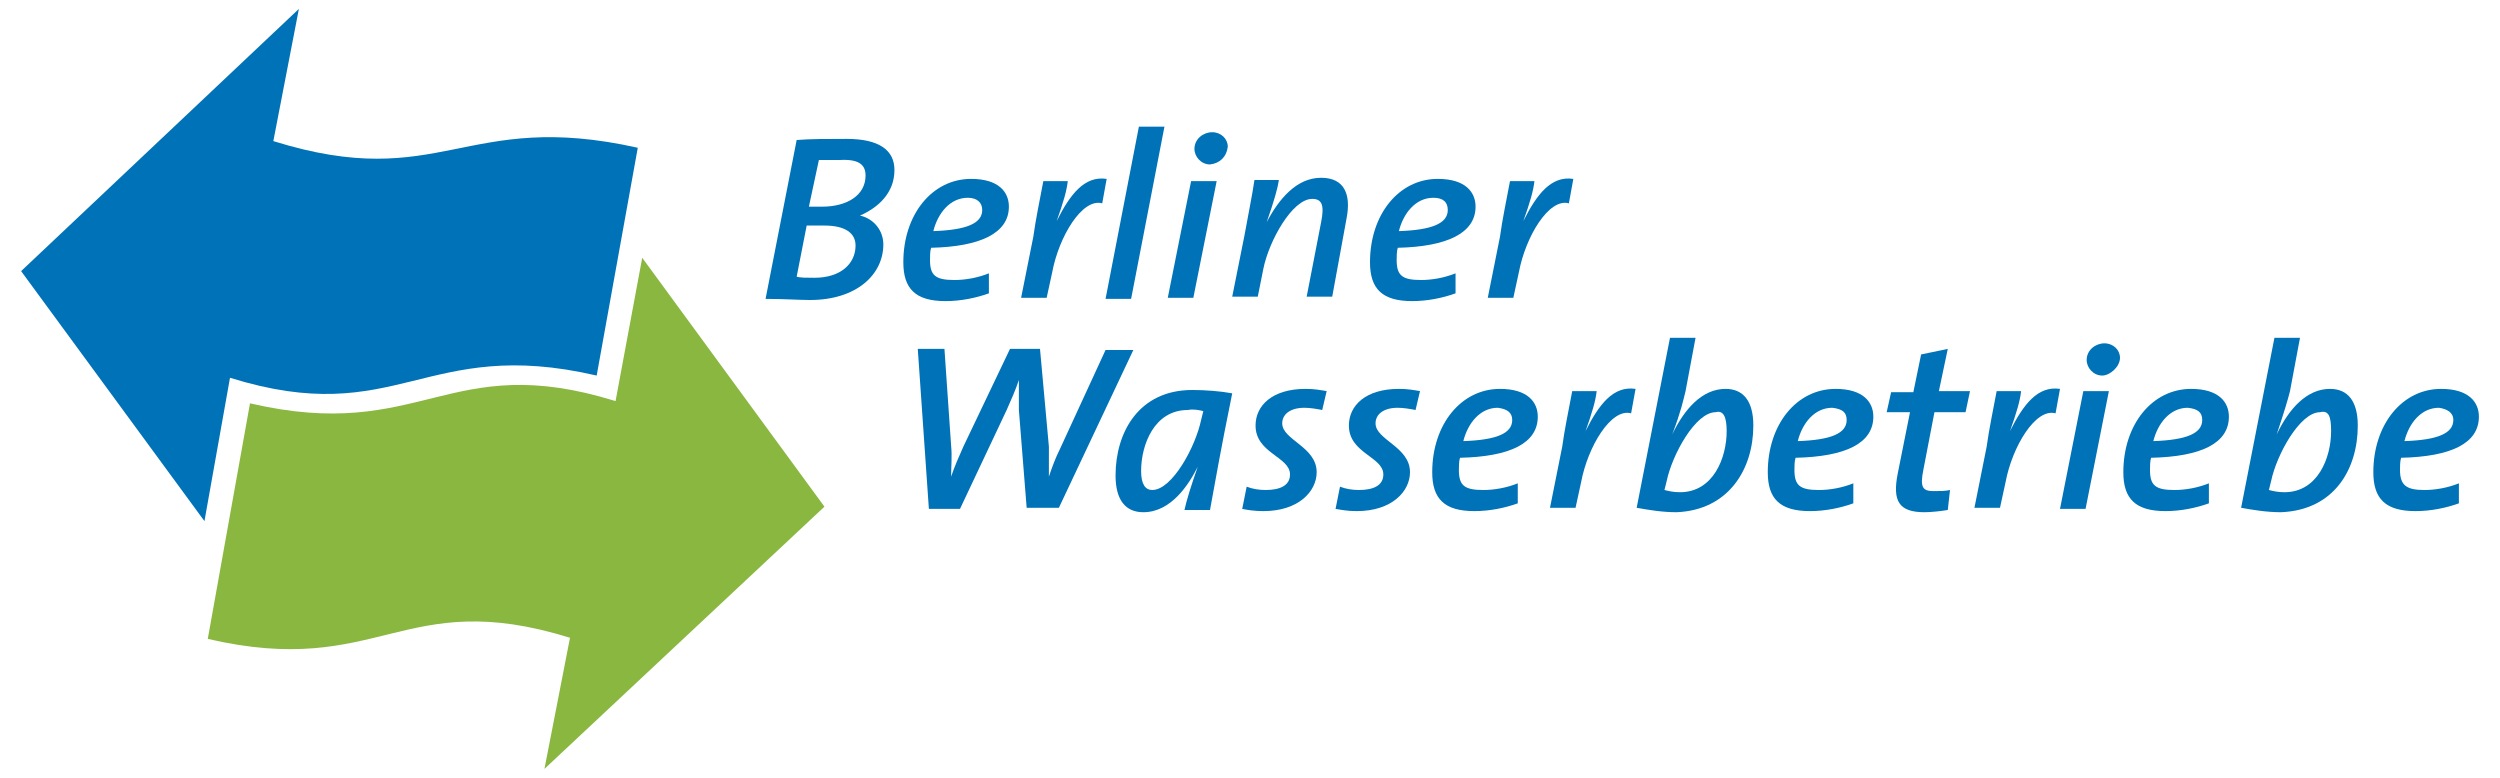 <svg xmlns="http://www.w3.org/2000/svg" xmlns:xlink="http://www.w3.org/1999/xlink" id="Ebene_2_1_" x="0px" y="0px" viewBox="0 0 225 70" style="enable-background:new 0 0 225 70;" xml:space="preserve"><style type="text/css">	.st0{fill:#0072B8;}	.st1{fill:#89B740;}	.st2{fill-rule:evenodd;clip-rule:evenodd;fill:#0072B8;}</style><g>	<path class="st0" d="M53.7,33.8c-15.5-3.6-17.9,4.9-33,0.2l-2.3,12.9L1.9,24.4l25-23.6l-2.3,11.9c15.1,4.7,17.2-2.9,32.8,0.6  L53.7,33.8z"></path>	<path class="st1" d="M22.5,36.3c15.5,3.6,17.8-4.9,32.9-0.2l2.4-12.9l16.4,22.4L49,69.2l2.3-11.8c-15.1-4.7-17.1,3.7-32.6,0.1  L22.5,36.3z"></path>	<path class="st0" d="M102,31.5h-2.5l-4.1,8.9c-0.4,0.8-0.7,1.6-1,2.5l0,0c0-0.9,0-1.9,0-2.7l-0.8-8.8h-2.7l-4.2,8.8  c-0.4,0.9-0.8,1.8-1.1,2.7l0,0c0-0.9,0.1-1.8,0-2.8l-0.6-8.7h-2.4l1,14.4h2.8l4.2-8.9c0.4-0.9,0.8-1.8,1.1-2.7l0,0  c0,0.9,0,1.8,0,2.7l0.7,8.8h2.9L102,31.5z"></path>	<path class="st2" d="M108.3,37l-0.2,0.8c-0.5,2.4-2.6,6.3-4.4,6.3c-0.6,0-1-0.5-1-1.7c0-2.4,1.2-5.5,4.2-5.5  C107.4,36.8,107.9,36.9,108.3,37z M110.9,35.4c-1.1-0.2-2.4-0.3-3.6-0.3c-4.8,0-6.9,3.8-6.9,7.7c0,2.2,0.9,3.3,2.5,3.3  c2.5,0,4.1-2.5,4.9-4.1l0,0c-0.6,1.7-1,3-1.2,3.9h2.3C109.4,43.2,109.8,40.8,110.9,35.4z"></path>	<path class="st0" d="M119.4,35.2c-0.6-0.1-1.1-0.2-1.9-0.2c-3,0-4.5,1.5-4.5,3.3c0,2.5,3.1,2.8,3.1,4.4c0,1-0.9,1.4-2.2,1.4  c-0.6,0-1.2-0.1-1.7-0.3l-0.4,2c0.5,0.1,1.1,0.2,1.9,0.2c3.2,0,4.8-1.8,4.8-3.5c0-2.3-3.1-2.9-3.1-4.4c0-0.8,0.7-1.4,2-1.4  c0.5,0,1.1,0.1,1.6,0.2L119.4,35.2z"></path>	<path class="st0" d="M127.8,35.2c-0.6-0.1-1.1-0.2-1.9-0.2c-3,0-4.5,1.5-4.5,3.3c0,2.5,3.1,2.8,3.1,4.4c0,1-0.9,1.4-2.2,1.4  c-0.6,0-1.2-0.1-1.7-0.3l-0.4,2c0.6,0.1,1.1,0.2,1.9,0.2c3.2,0,4.8-1.8,4.8-3.5c0-2.3-3.1-2.9-3.1-4.4c0-0.8,0.7-1.4,2-1.4  c0.5,0,1.1,0.1,1.6,0.2L127.8,35.2z"></path>	<path class="st2" d="M136.1,37.8c0,1.2-1.4,1.8-4.4,1.9c0.4-1.6,1.5-3,3.1-3C135.6,36.8,136.1,37.1,136.1,37.8z M138.4,37.5  c0-1.3-0.9-2.5-3.4-2.5c-3.5,0-6.1,3.2-6.1,7.5c0,2.4,1.1,3.5,3.8,3.5c1.4,0,2.8-0.3,3.9-0.7v-1.8c-1,0.4-2.1,0.6-3.1,0.6  c-1.7,0-2.2-0.4-2.2-1.8c0-0.3,0-0.8,0.1-1.1C135.9,41.1,138.4,39.9,138.4,37.5z"></path>	<path class="st0" d="M147.2,35c-2-0.3-3.3,1.4-4.5,3.8l0,0c0.6-1.7,0.9-2.7,1-3.6h-2.2c-0.3,1.6-0.7,3.5-0.9,5l-1.1,5.5h2.3  l0.5-2.3c0.6-3.2,2.7-6.7,4.5-6.2L147.2,35z"></path>	<path class="st2" d="M155.4,38.8c0,2.4-1.2,5.5-4.2,5.5c-0.6,0-1-0.1-1.4-0.2l0.2-0.8c0.5-2.4,2.6-6.2,4.4-6.2  C155.1,36.9,155.4,37.5,155.4,38.8z M157.8,38.3c0-2.2-0.9-3.3-2.5-3.3c-2.1,0-3.7,1.8-4.8,4.1l0,0c0.8-2.1,1-3.1,1.2-3.9l0.9-4.8  h-2.3l-3,15.3c1.1,0.2,2.3,0.4,3.6,0.4C155.6,45.9,157.8,42.2,157.8,38.3z"></path>	<path class="st2" d="M166.2,37.8c0,1.2-1.4,1.8-4.4,1.9c0.4-1.6,1.5-3,3.1-3C165.8,36.8,166.2,37.1,166.2,37.8z M168.6,37.5  c0-1.3-0.9-2.5-3.4-2.5c-3.5,0-6.1,3.2-6.1,7.5c0,2.4,1.1,3.5,3.8,3.5c1.4,0,2.8-0.3,3.9-0.7v-1.8c-1,0.4-2.1,0.6-3.1,0.6  c-1.7,0-2.2-0.4-2.2-1.8c0-0.3,0-0.8,0.1-1.1C166.1,41.1,168.6,39.9,168.6,37.5z"></path>	<path class="st0" d="M177.3,35.2h-2.8l0.8-3.8l-2.4,0.5l-0.7,3.4h-2l-0.4,1.8h2.1l-1.1,5.5c-0.5,2.5,0.1,3.5,2.4,3.5  c0.6,0,1.5-0.1,2.1-0.2l0.2-1.8c-0.4,0.1-0.9,0.1-1.5,0.1c-1,0-1.2-0.4-0.9-1.9l1-5.2h2.8L177.3,35.2z"></path>	<path class="st0" d="M185.4,35c-2-0.3-3.3,1.4-4.5,3.8l0,0c0.6-1.7,0.9-2.7,1-3.6h-2.2c-0.3,1.6-0.7,3.5-0.9,5l-1.1,5.5h2.3  l0.5-2.3c0.6-3.2,2.7-6.7,4.5-6.2L185.4,35z"></path>	<path class="st2" d="M189.8,35.2h-2.3l-2.1,10.6h2.3L189.8,35.2z M190.8,32.2c0-0.7-0.6-1.3-1.4-1.3c-0.8,0-1.6,0.6-1.6,1.5  c0,0.7,0.6,1.4,1.4,1.4C189.9,33.8,190.8,33,190.8,32.2z"></path>	<path class="st2" d="M198.2,37.8c0,1.2-1.4,1.8-4.4,1.9c0.4-1.6,1.5-3,3.1-3C197.8,36.8,198.2,37.1,198.2,37.8z M200.6,37.5  c0-1.3-0.9-2.5-3.4-2.5c-3.5,0-6.1,3.2-6.1,7.5c0,2.4,1.1,3.5,3.8,3.5c1.4,0,2.8-0.3,3.9-0.7v-1.8c-1,0.4-2.1,0.6-3.1,0.6  c-1.7,0-2.2-0.4-2.2-1.8c0-0.3,0-0.8,0.1-1.1C198.1,41.1,200.6,39.9,200.6,37.5z"></path>	<path class="st2" d="M209.8,38.8c0,2.4-1.2,5.5-4.2,5.5c-0.6,0-1-0.1-1.4-0.2l0.2-0.8c0.5-2.4,2.6-6.2,4.4-6.2  C209.6,36.9,209.8,37.5,209.8,38.8z M212.2,38.3c0-2.2-0.9-3.3-2.5-3.3c-2.1,0-3.7,1.8-4.8,4.1l0,0c0.7-2.1,1-3.1,1.2-3.9l0.9-4.8  h-2.3l-3,15.3c1.1,0.2,2.3,0.4,3.6,0.4C210.1,45.9,212.2,42.2,212.2,38.3z"></path>	<path class="st2" d="M220.8,37.8c0,1.2-1.4,1.8-4.4,1.9c0.4-1.6,1.5-3,3.1-3C220.2,36.8,220.8,37.1,220.8,37.8z M223.1,37.5  c0-1.3-0.9-2.5-3.4-2.5c-3.5,0-6.1,3.2-6.1,7.5c0,2.4,1.1,3.5,3.8,3.5c1.4,0,2.8-0.3,3.9-0.7v-1.8c-1,0.4-2.1,0.6-3.1,0.6  c-1.6,0-2.2-0.4-2.2-1.8c0-0.3,0-0.8,0.1-1.1C220.6,41.1,223.1,39.9,223.1,37.5z"></path>	<path class="st2" d="M77,22.1c0,1.6-1.3,2.9-3.7,2.9c-0.7,0-1.3,0-1.6-0.1l0.9-4.6c0.3,0,1.1,0,1.6,0C76.1,20.3,77,21,77,22.1z   M77.9,15.8c0,1.8-1.7,2.8-3.9,2.8c-0.4,0-0.8,0-1.2,0l0.9-4.2c0.6,0,1.2,0,1.9,0C77.4,14.3,77.9,14.9,77.9,15.8z M80.5,15.3  c0-1.8-1.4-2.8-4.3-2.8c-1.7,0-3.3,0-4.5,0.1l-2.8,14.3c1.6,0,3.1,0.1,4,0.1c4.2,0,6.6-2.3,6.6-5c0-1.2-0.8-2.3-2.1-2.6l0,0  C79,18.7,80.5,17.4,80.5,15.3z"></path>	<path class="st2" d="M88.4,18.9c0,1.2-1.4,1.8-4.4,1.9c0.4-1.6,1.5-3,3.1-3C87.9,17.8,88.4,18.2,88.4,18.9z M90.8,18.6  c0-1.3-0.9-2.5-3.4-2.5c-3.5,0-6.1,3.2-6.1,7.5c0,2.4,1.1,3.5,3.8,3.5c1.4,0,2.8-0.3,3.9-0.7v-1.8c-1,0.4-2.1,0.6-3.1,0.6  c-1.7,0-2.2-0.4-2.2-1.8c0-0.3,0-0.8,0.1-1.1C88.2,22.2,90.8,21,90.8,18.6z"></path>	<path class="st0" d="M99.6,16.1c-2-0.3-3.3,1.4-4.5,3.8l0,0c0.6-1.7,0.9-2.7,1-3.6h-2.2c-0.3,1.6-0.7,3.5-0.9,5l-1.1,5.5h2.3  l0.5-2.3c0.6-3.2,2.7-6.7,4.5-6.2L99.6,16.1z"></path>	<polygon class="st0" points="104.8,11.4 102.5,11.4 99.5,26.9 101.8,26.9  "></polygon>	<path class="st2" d="M109.5,16.3h-2.3l-2.1,10.5h2.3L109.5,16.3z M110.5,13.2c0-0.7-0.6-1.3-1.4-1.3s-1.6,0.6-1.6,1.5  c0,0.7,0.6,1.4,1.4,1.4C109.8,14.7,110.4,14.1,110.5,13.2z"></path>	<path class="st0" d="M121.2,19.6c0.4-2.1-0.2-3.6-2.3-3.6c-2.2,0-3.8,1.9-4.9,4l0,0c0.7-2,1-3.1,1.1-3.8h-2.2  c-0.2,1.4-0.6,3.3-0.9,5l-1.1,5.5h2.3l0.5-2.5c0.5-2.5,2.6-6.3,4.4-6.3c0.9,0,1.1,0.6,0.8,2.1l-1.3,6.7h2.3L121.2,19.6z"></path>	<path class="st2" d="M130.3,18.9c0,1.2-1.4,1.8-4.4,1.9c0.4-1.6,1.5-3,3.1-3C129.9,17.8,130.3,18.2,130.3,18.9z M132.8,18.6  c0-1.3-0.9-2.5-3.4-2.5c-3.5,0-6.1,3.2-6.1,7.5c0,2.4,1.1,3.5,3.8,3.5c1.4,0,2.8-0.3,3.9-0.7v-1.8c-1,0.4-2.1,0.6-3.1,0.6  c-1.7,0-2.2-0.4-2.2-1.8c0-0.3,0-0.8,0.1-1.1C130.2,22.2,132.8,21,132.8,18.6z"></path>	<path class="st0" d="M141.6,16.1c-2-0.3-3.3,1.4-4.5,3.8l0,0c0.6-1.7,0.9-2.7,1-3.6h-2.2c-0.3,1.6-0.7,3.5-0.9,5l-1.1,5.5h2.3  l0.5-2.3c0.6-3.2,2.7-6.7,4.5-6.2L141.6,16.1z"></path></g></svg>